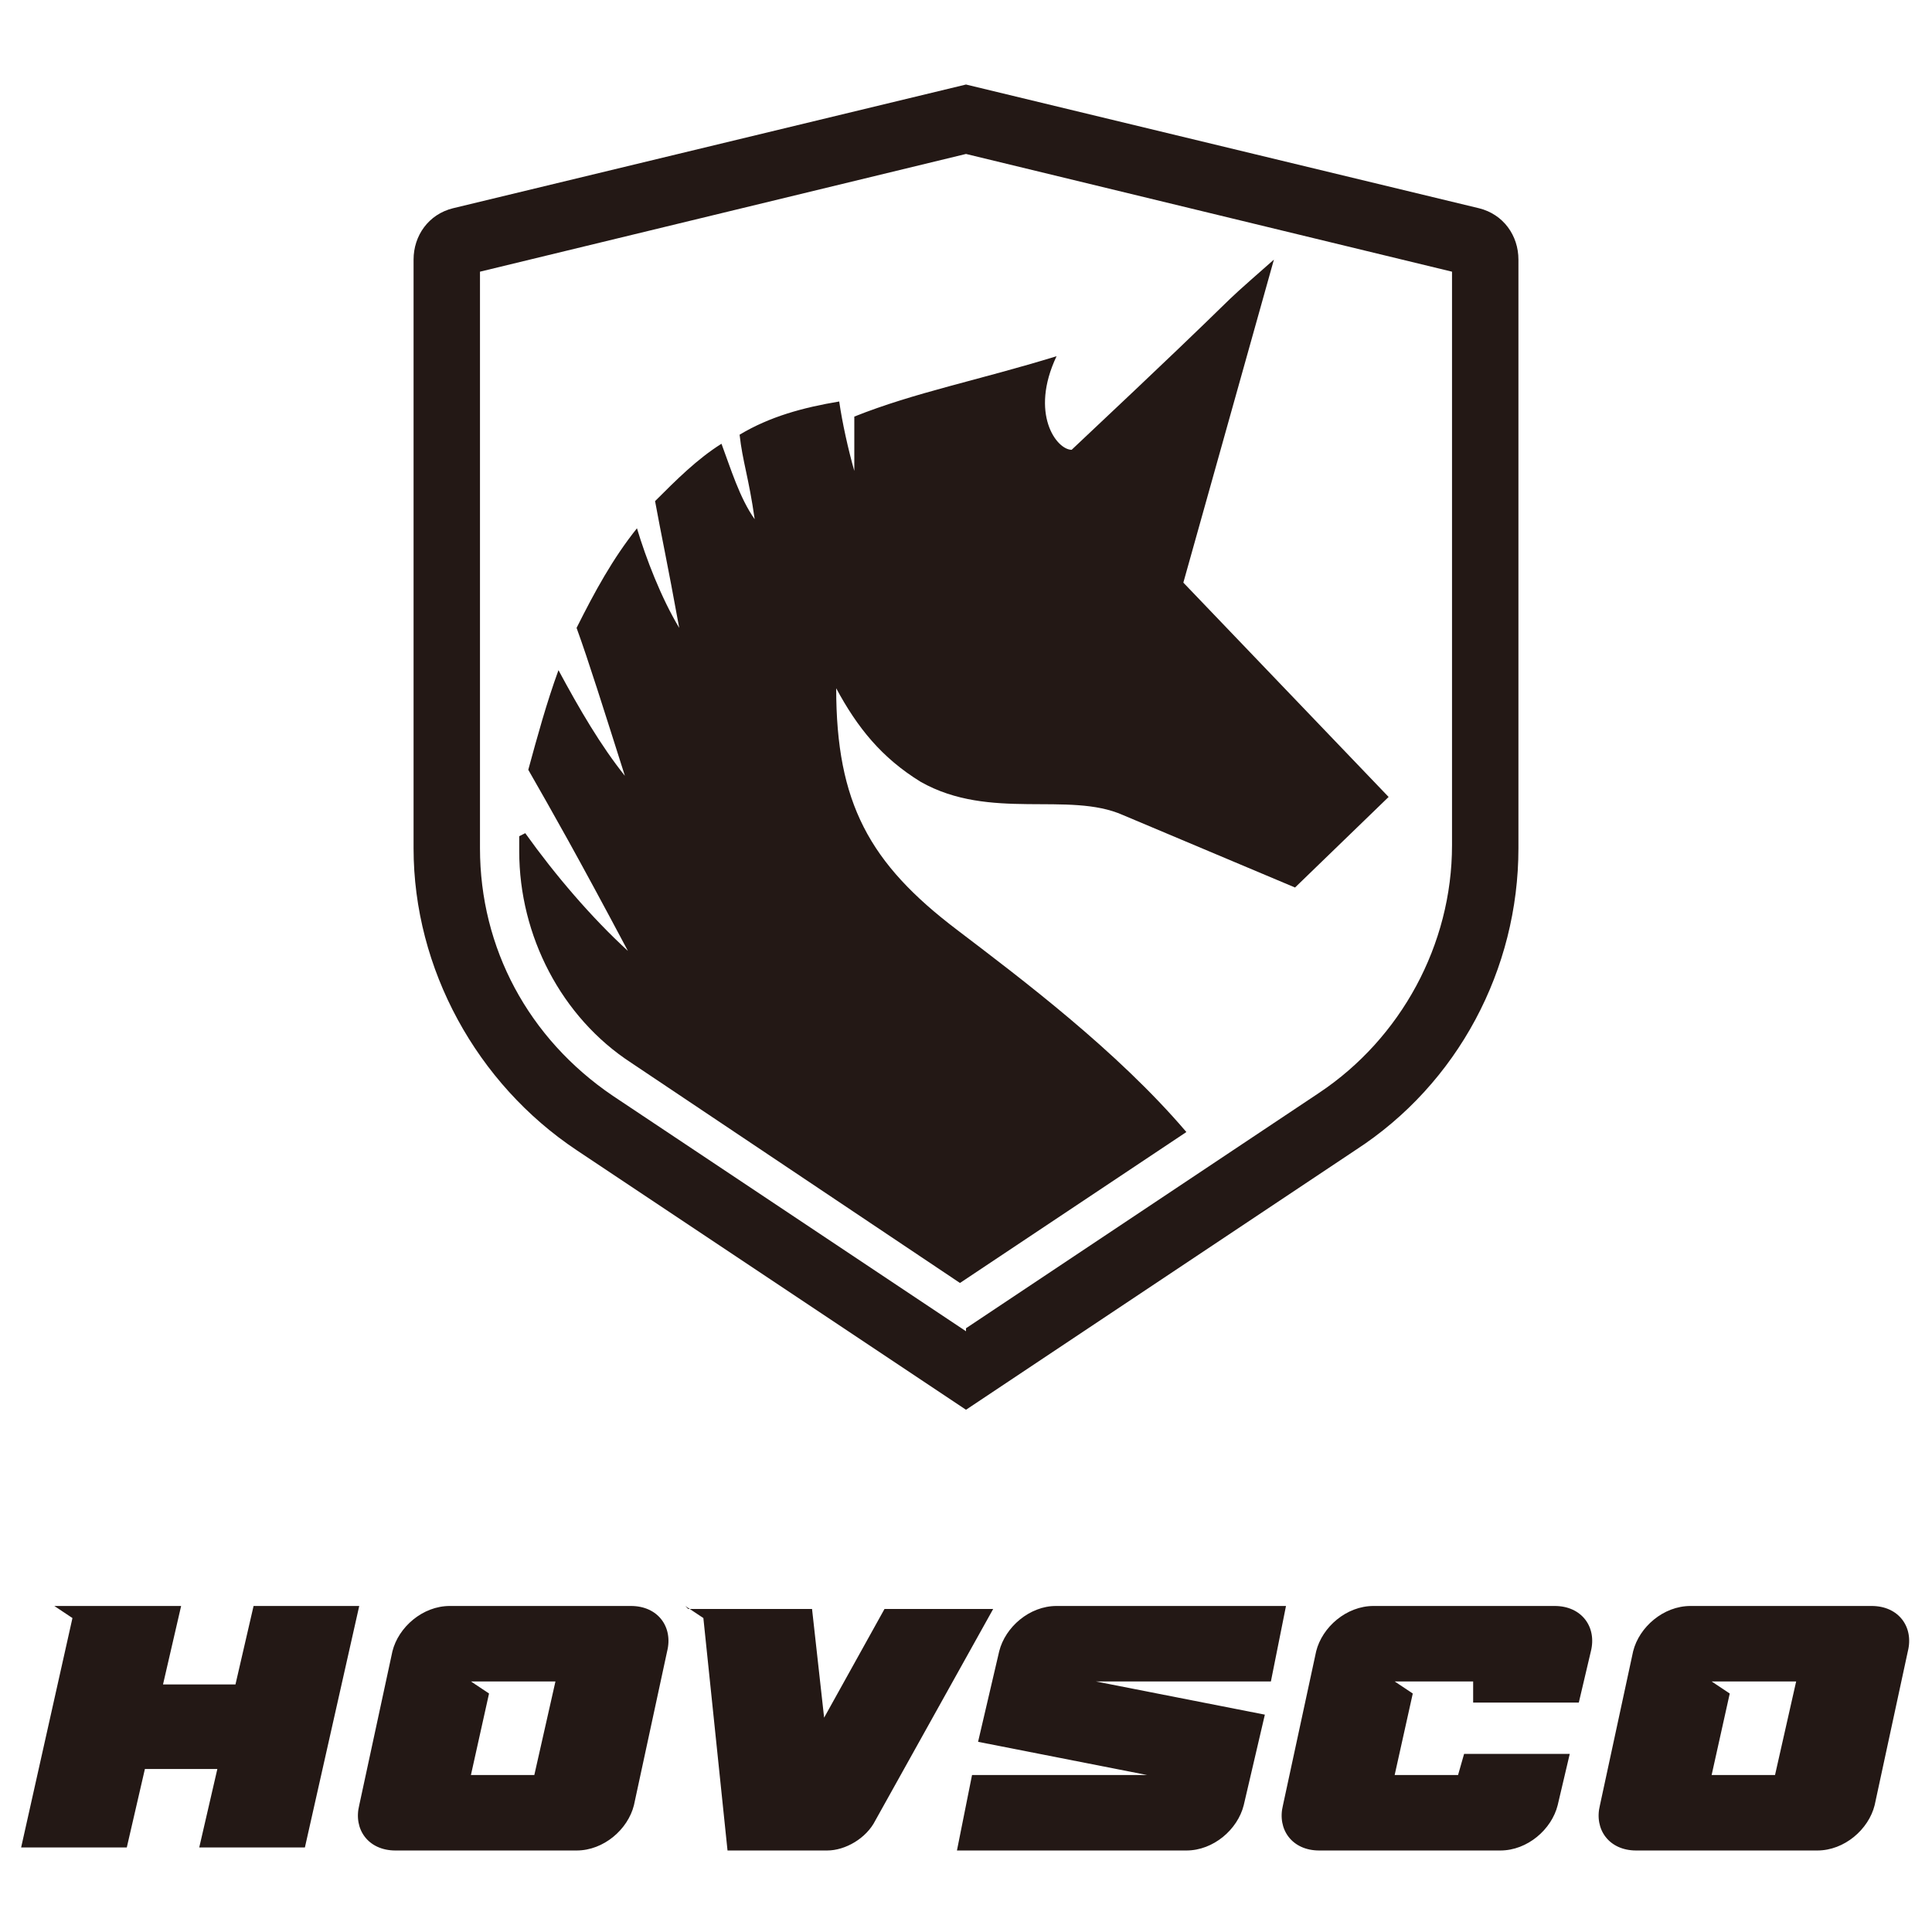 <svg viewBox="0 0 64 64" version="1.1" xmlns="http://www.w3.org/2000/svg" data-name="图层 1" id="_图层_1">
  <path stroke-width="0" fill-rule="evenodd" fill="#231815" d="M57.4,55.7h2.1l-.7,3.1h-2.1l.6-2.7h0l-.6-.4h.7ZM45.5,53.2h6c.9,0,1.4.7,1.2,1.5l-.4,1.7h-3.5v-.7c.1,0-1.9,0-1.9,0h-.7l.6.4-.6,2.7h2.1l.2-.7h3.5s-.4,1.7-.4,1.7c-.2.8-1,1.5-1.9,1.5h-6c-.9,0-1.4-.7-1.2-1.5l1.1-5.1c.2-.8,1-1.5,1.9-1.5ZM15.6,55.7l.6.4-.6,2.7h2.1l.7-3.1h-2.8ZM14.9,53.2h6c.9,0,1.4.7,1.2,1.5l-1.1,5.1c-.2.8-1,1.5-1.9,1.5h-6c-.9,0-1.4-.7-1.2-1.5l1.1-5.1c.2-.8,1-1.5,1.9-1.5ZM35,53.2h7.6l-.5,2.5h-5.8l5.6,1.1-.7,3c-.2.8-1,1.5-1.9,1.5h-7.6l.5-2.5h5.8l-5.6-1.1.7-3c.2-.8,1-1.5,1.9-1.5ZM6,53.2l-.6,2.6h2.4l.6-2.6h3.5l-1.8,8h-3.5l.6-2.6h-2.4l-.6,2.6H.7l1.7-7.6-.6-.4h4.2ZM22.7,53.2l.6.4.8,7.7h3.3c.6,0,1.3-.4,1.6-1l3.9-7h-3.6l-2,3.6-.4-3.6h-4.1ZM56,53.2h6c.9,0,1.4.7,1.2,1.5l-1.1,5.1c-.2.8-1,1.5-1.9,1.5h-6c-.9,0-1.4-.7-1.2-1.5l1.1-5.1c.2-.8,1-1.5,1.9-1.5Z"></path>
  <path stroke-width="0" fill="#231815" d="M32,44l11.7-7.8c2.7-1.8,4.4-4.9,4.4-8.2V9l-16.1-3.9-16.1,3.9v19.1c0,3.3,1.6,6.3,4.4,8.2l11.7,7.8ZM32,2.8l17,4.1c.8.2,1.3.9,1.3,1.7v19.5c0,4-2,7.8-5.4,10l-12.9,8.6-12.9-8.6c-3.3-2.2-5.4-6-5.4-10V8.6c0-.8.5-1.5,1.3-1.7L32,2.8Z"></path>
  <path stroke-width="0" fill="#231815" d="M17.4,27.6c1,1.4,2.2,2.8,3.4,3.9-1.7-3.2-2.5-4.6-3.3-6,.3-1.1.6-2.2,1-3.3.7,1.3,1.4,2.5,2.2,3.5-.7-2.2-1.2-3.8-1.6-4.9.6-1.2,1.2-2.3,2-3.3.3,1,.8,2.3,1.4,3.3-.4-2.2-.6-3.1-.8-4.2.7-.7,1.4-1.4,2.2-1.9.3.8.6,1.8,1.1,2.5-.2-1.4-.4-1.9-.5-2.8,1-.6,2.1-.9,3.3-1.1.1.7.3,1.6.5,2.3,0-.7,0-1.3,0-1.8,2-.8,4.1-1.2,6.7-2-.9,1.9,0,3.1.5,3.1,6.7-6.3,4.2-4.1,6.7-6.3l-3,10.7,6.8,7.1-3.1,3-5.7-2.4c-1.8-.8-4.4.2-6.7-1.1-1.3-.8-2.1-1.8-2.8-3.1,0,3.8,1.1,5.8,4,8,2.1,1.6,5.3,4,7.6,6.7l-7.5,5-10.9-7.3c-2.3-1.5-3.7-4.2-3.7-7v-.5Z"></path>
</svg>